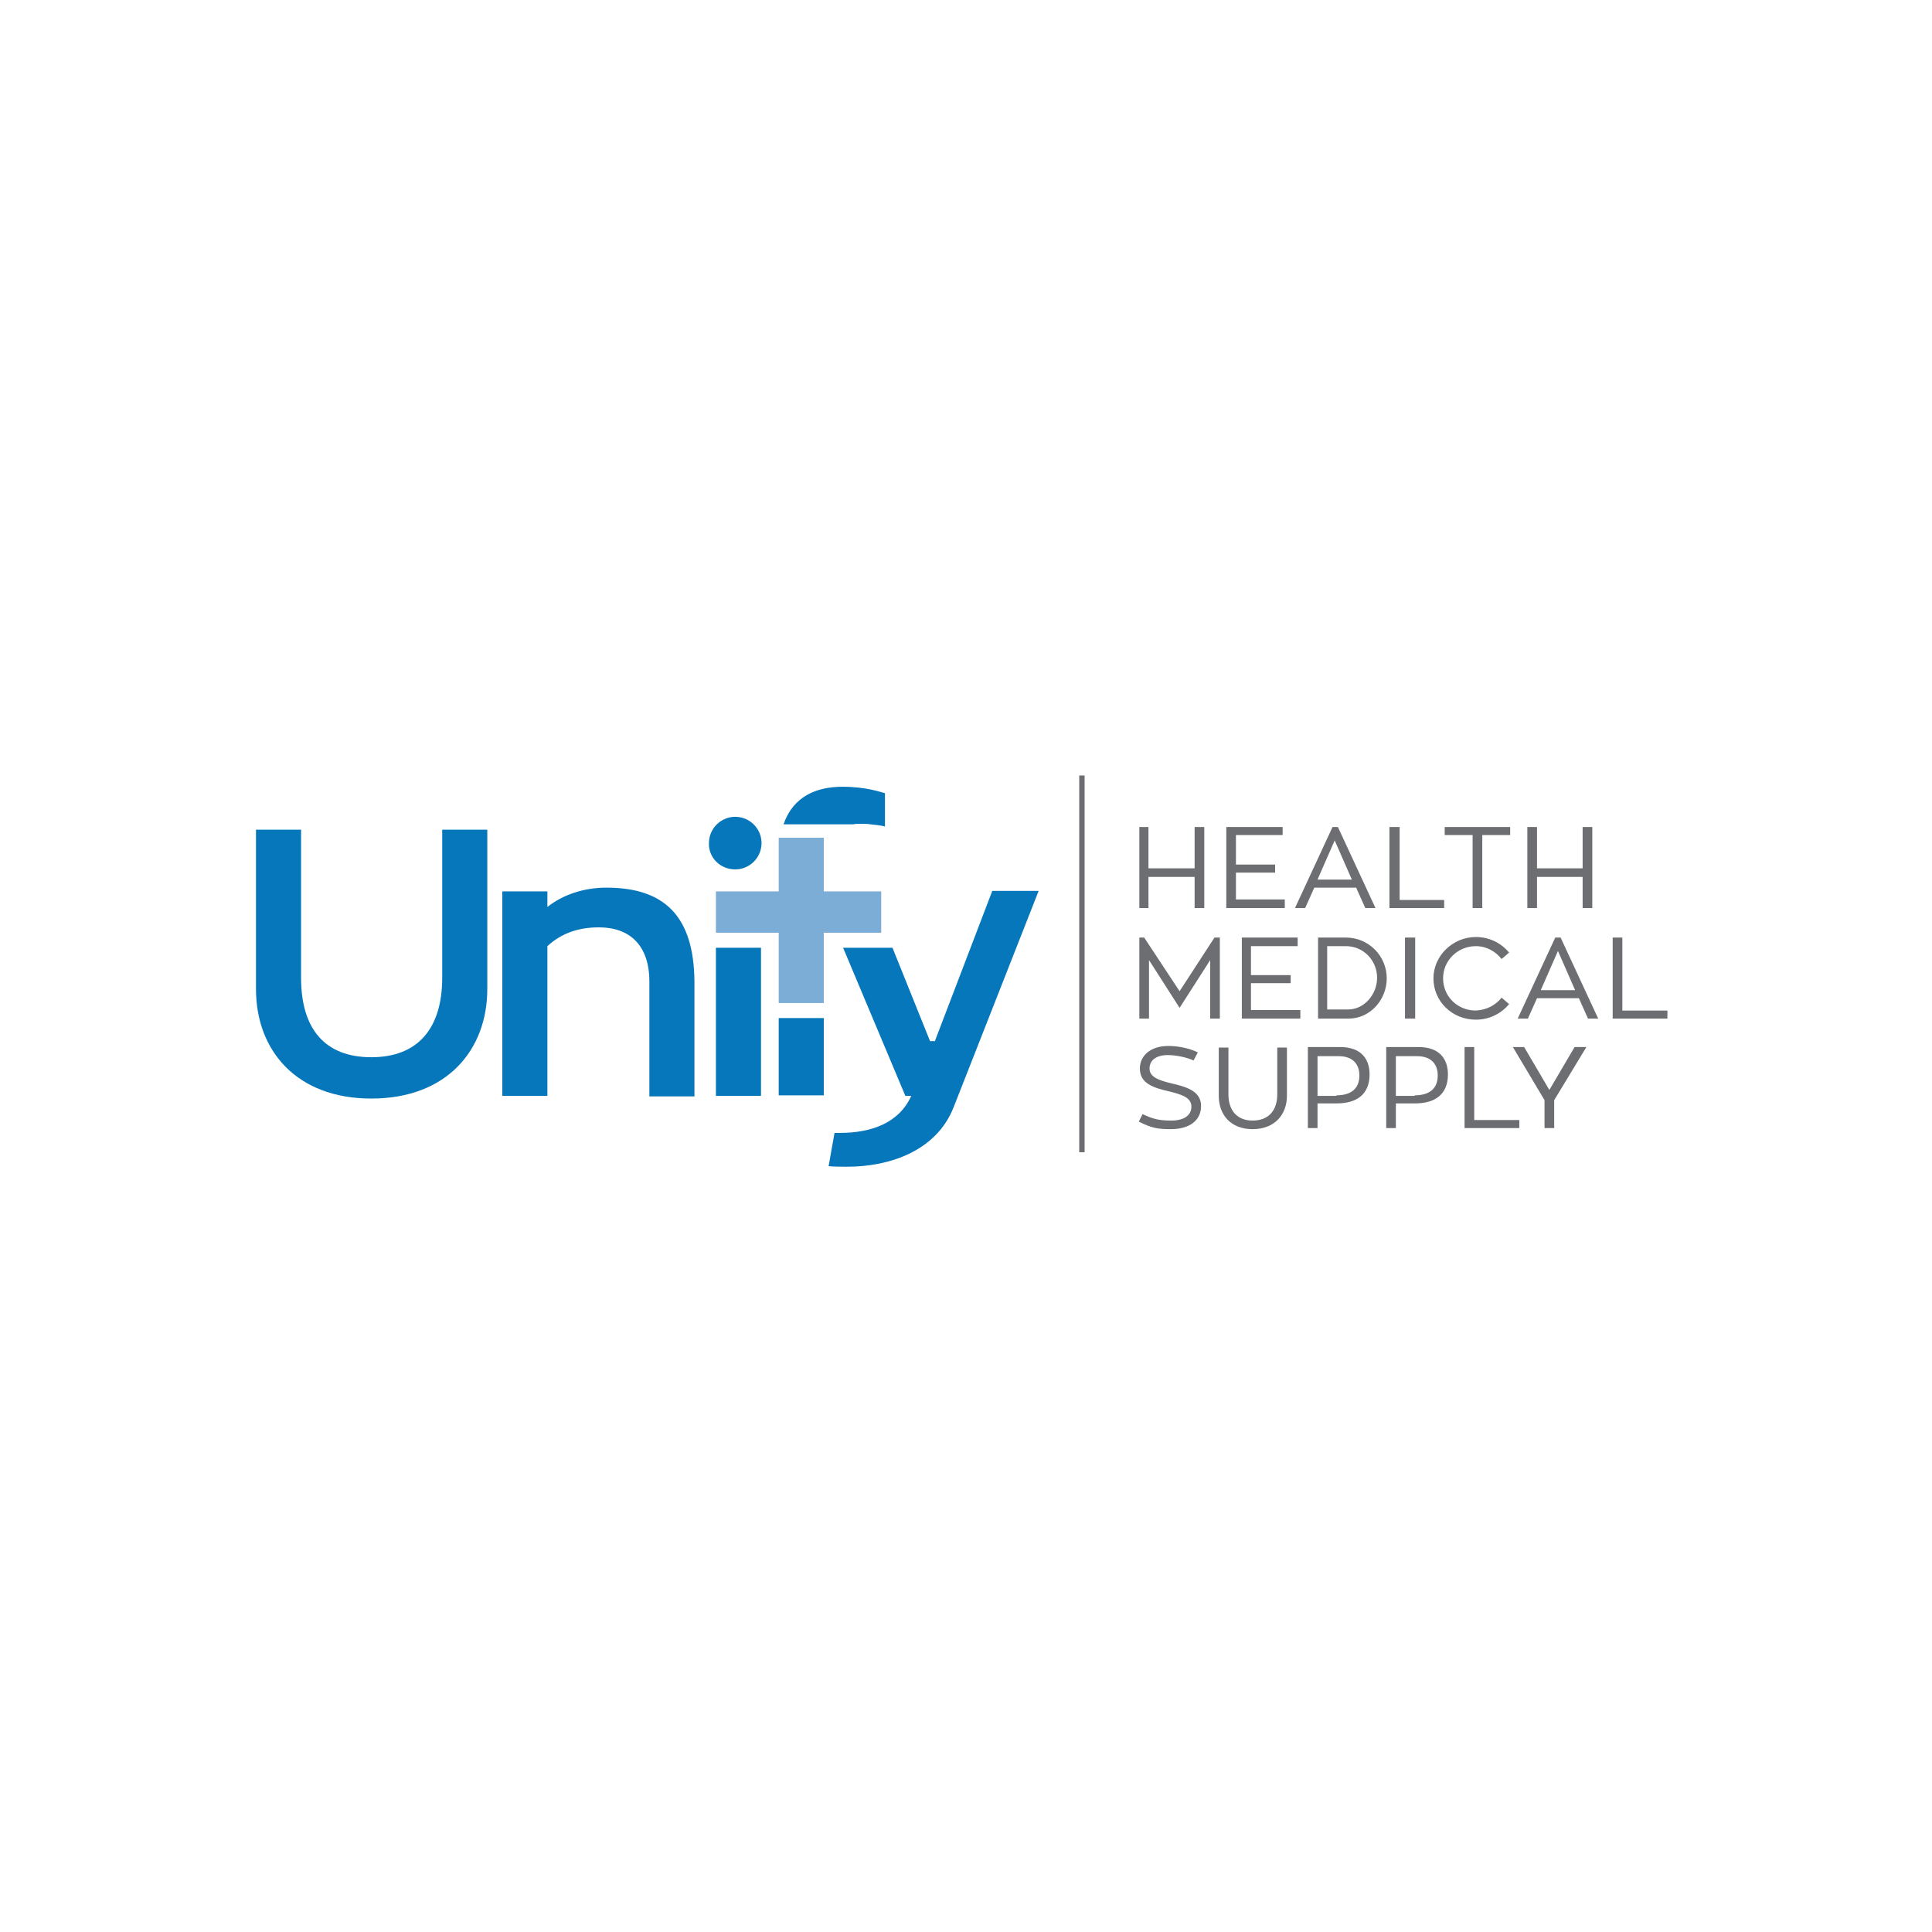 <svg xmlns="http://www.w3.org/2000/svg" xmlns:xlink="http://www.w3.org/1999/xlink" id="Layer_1" x="0px" y="0px" viewBox="0 0 360 360" style="enable-background:new 0 0 360 360;" xml:space="preserve"><style type="text/css">	.st0{clip-path:url(#SVGID_2_);fill:#0677BA;}	.st1{clip-path:url(#SVGID_2_);fill:#7BADD6;}	.st2{clip-path:url(#SVGID_2_);fill:#6D6E71;}</style><g>	<defs>		<rect id="SVGID_1_" x="47.7" y="144.5" width="263" height="72.8"></rect>	</defs>	<clipPath id="SVGID_2_">		<use xlink:href="#SVGID_1_" style="overflow:visible;"></use>	</clipPath>	<path class="st0" d="M82.4,182.2c0,9.5-4.6,14.8-13.2,14.8c-8.6,0-13.1-5.2-13.1-14.8v-27.6h-8.4v29.7c0,11.4,7.5,20.4,21.5,20.4  c14.1,0,21.6-9.1,21.6-20.4v-29.7h-8.4V182.2z"></path>	<path class="st0" d="M113,165.4c-4.2,0-8.1,1.3-11,3.6v-2.9h-8.4v38.1h8.4v-27.9c2.5-2.3,5.6-3.5,9.6-3.5c5.8,0,9.4,3.4,9.4,10.1  v21.4h8.4v-21.4C129.3,170.7,123.8,165.4,113,165.4"></path>	<path class="st0" d="M137,162c2.7,0,4.9-2.2,4.9-4.9c0-2.7-2.2-4.9-4.9-4.9c-2.7,0-4.9,2.2-4.9,4.9C132,159.8,134.2,162,137,162"></path>	<rect x="145.1" y="189.7" class="st0" width="8.4" height="14.4"></rect>	<path class="st0" d="M160.4,153.5c0.6,0,1.2,0,1.8,0.1c1,0.1,1.9,0.2,2.7,0.4v-0.4v-5.8c-0.8-0.2-3.5-1.2-7.9-1.2  c-4.9,0-9.2,1.8-11,7h13C159.4,153.5,159.9,153.5,160.4,153.5"></path>	<rect x="133.4" y="176.6" class="st0" width="8.4" height="27.6"></rect>	<polygon class="st1" points="164.2,166.1 164.2,173.8 153.5,173.8 153.5,186.9 145.1,186.9 145.1,173.8 133.4,173.8 133.4,166.1   145.1,166.1 145.1,156.1 153.5,156.1 153.5,166.1  "></polygon>	<path class="st0" d="M193.5,166.1l-15.8,40.2c-3.2,8.2-12,11.1-19.8,11.1c-1.3,0-2.5,0-3.5-0.1l1.1-6.2h1c5.8,0,11-1.8,13.3-6.9  h-1.1l-11.6-27.6h9.2l7,17.4h0.9l10.7-28H193.5z"></path>	<rect x="201.1" y="144.5" class="st2" width="1" height="70.2"></rect>	<polygon class="st2" points="227.3,174.7 227.3,189.8 225.5,189.8 225.5,178.9 219.8,187.8 214.1,178.9 214.1,189.8 212.3,189.8   212.3,174.7 213.2,174.7 219.8,184.7 226.3,174.7  "></polygon>	<polygon class="st2" points="242.3,188.2 242.3,189.8 231.4,189.8 231.4,174.7 241.8,174.7 241.8,176.3 233.1,176.3 233.1,181.7   240.5,181.7 240.5,183.2 233.1,183.2 233.1,188.2  "></polygon>	<path class="st2" d="M251.3,189.8h-5.7v-15.1h5.2c4.2,0,7.6,3.4,7.6,7.6C258.4,186.3,255.3,189.8,251.3,189.8 M251.2,188.1  c3,0,5.4-2.8,5.4-5.9c0-3.3-2.6-5.9-5.8-5.9h-3.5v11.8H251.2z"></path>	<rect x="261.8" y="174.7" class="st2" width="1.9" height="15.1"></rect>	<path class="st2" d="M279.8,185.9l1.4,1.2c-1.5,1.8-3.7,2.9-6.2,2.9c-4.4,0-7.9-3.4-7.9-7.7c0-4.2,3.6-7.7,7.9-7.7  c2.5,0,4.7,1.1,6.2,2.9l-1.4,1.2c-1.1-1.4-2.8-2.4-4.8-2.4c-3.3,0-6.1,2.6-6.1,6c0,3.4,2.7,6,6.1,6  C277,188.2,278.7,187.3,279.8,185.9"></path>	<path class="st2" d="M294.2,186h-7.8l-1.7,3.8h-1.9l7-15.1h1l7,15.1h-1.9L294.2,186z M287.1,184.5h6.4l-3.2-7.3L287.1,184.5z"></path>	<polygon class="st2" points="310.7,188.3 310.7,189.8 300.5,189.8 300.5,174.7 302.3,174.7 302.3,188.3  "></polygon>	<polygon class="st2" points="224.4,154.1 224.4,169.2 222.6,169.2 222.6,163.4 214,163.4 214,169.2 212.3,169.2 212.3,154.1   214,154.1 214,161.8 222.6,161.8 222.6,154.1  "></polygon>	<polygon class="st2" points="239.4,167.6 239.4,169.2 228.5,169.2 228.5,154.1 239,154.1 239,155.6 230.3,155.6 230.3,161.1   237.6,161.1 237.6,162.6 230.3,162.6 230.3,167.6  "></polygon>	<path class="st2" d="M252.7,165.4h-7.8l-1.7,3.8h-1.9l7-15.1h1l7,15.1h-1.9L252.7,165.4z M245.5,163.9h6.4l-3.2-7.3L245.5,163.9z"></path>	<polygon class="st2" points="269.1,167.7 269.1,169.2 258.9,169.2 258.9,154.1 260.8,154.1 260.8,167.7  "></polygon>	<polygon class="st2" points="281.4,155.6 276.2,155.6 276.2,169.2 274.4,169.2 274.4,155.6 269.2,155.6 269.2,154.1 281.4,154.1    "></polygon>	<polygon class="st2" points="296.7,154.1 296.7,169.2 294.9,169.2 294.9,163.4 286.4,163.4 286.4,169.2 284.6,169.2 284.6,154.1   286.4,154.1 286.4,161.8 294.9,161.8 294.9,154.1  "></polygon>	<path class="st2" d="M223.8,206.1c0,2.7-2.2,4.3-5.6,4.3c-2.5,0-3.6-0.2-6-1.4l0.7-1.4c2.1,1,3.3,1.2,5.4,1.2  c2.2,0,3.7-0.9,3.7-2.6c0-1.6-1.6-2.2-4-2.8c-3.1-0.7-5.6-1.5-5.6-4.3c0-2.4,2-4.2,5.3-4.2c2,0,4.1,0.5,5.5,1.2l-0.8,1.5  c-1.3-0.6-3.3-1-4.8-1c-2.2,0-3.4,1-3.4,2.5c0,1.6,1.7,2.2,4.2,2.8C221.5,202.6,223.8,203.5,223.8,206.1"></path>	<path class="st2" d="M239.8,204.2c0,3.4-2.2,6.2-6.4,6.2c-4.1,0-6.3-2.7-6.3-6.2v-9h1.8v8.7c0,3,1.6,4.9,4.5,4.9  c3,0,4.6-1.9,4.6-4.9v-8.7h1.8V204.2z"></path>	<path class="st2" d="M249.7,195.1c4.1,0,5.5,2.4,5.5,5.1c0,3.8-2.5,5.4-6.1,5.4h-3.6v4.6h-1.8v-15.1H249.7z M249,204.1  c2.7,0,4.3-1.2,4.3-3.7c0-1.9-1-3.6-3.9-3.6h-3.9v7.4H249z"></path>	<path class="st2" d="M264.3,195.1c4.1,0,5.5,2.4,5.5,5.1c0,3.8-2.5,5.4-6.1,5.4h-3.6v4.6h-1.8v-15.1H264.3z M263.6,204.1  c2.7,0,4.3-1.2,4.3-3.7c0-1.9-1-3.6-3.9-3.6h-3.9v7.4H263.6z"></path>	<polygon class="st2" points="283.1,208.7 283.1,210.2 272.9,210.2 272.9,195.1 274.7,195.1 274.7,208.7  "></polygon>	<polygon class="st2" points="295.6,195.1 289.6,205 289.6,210.2 287.8,210.2 287.8,205 281.9,195.1 284,195.1 288.7,203.1   293.4,195.1  "></polygon></g></svg>